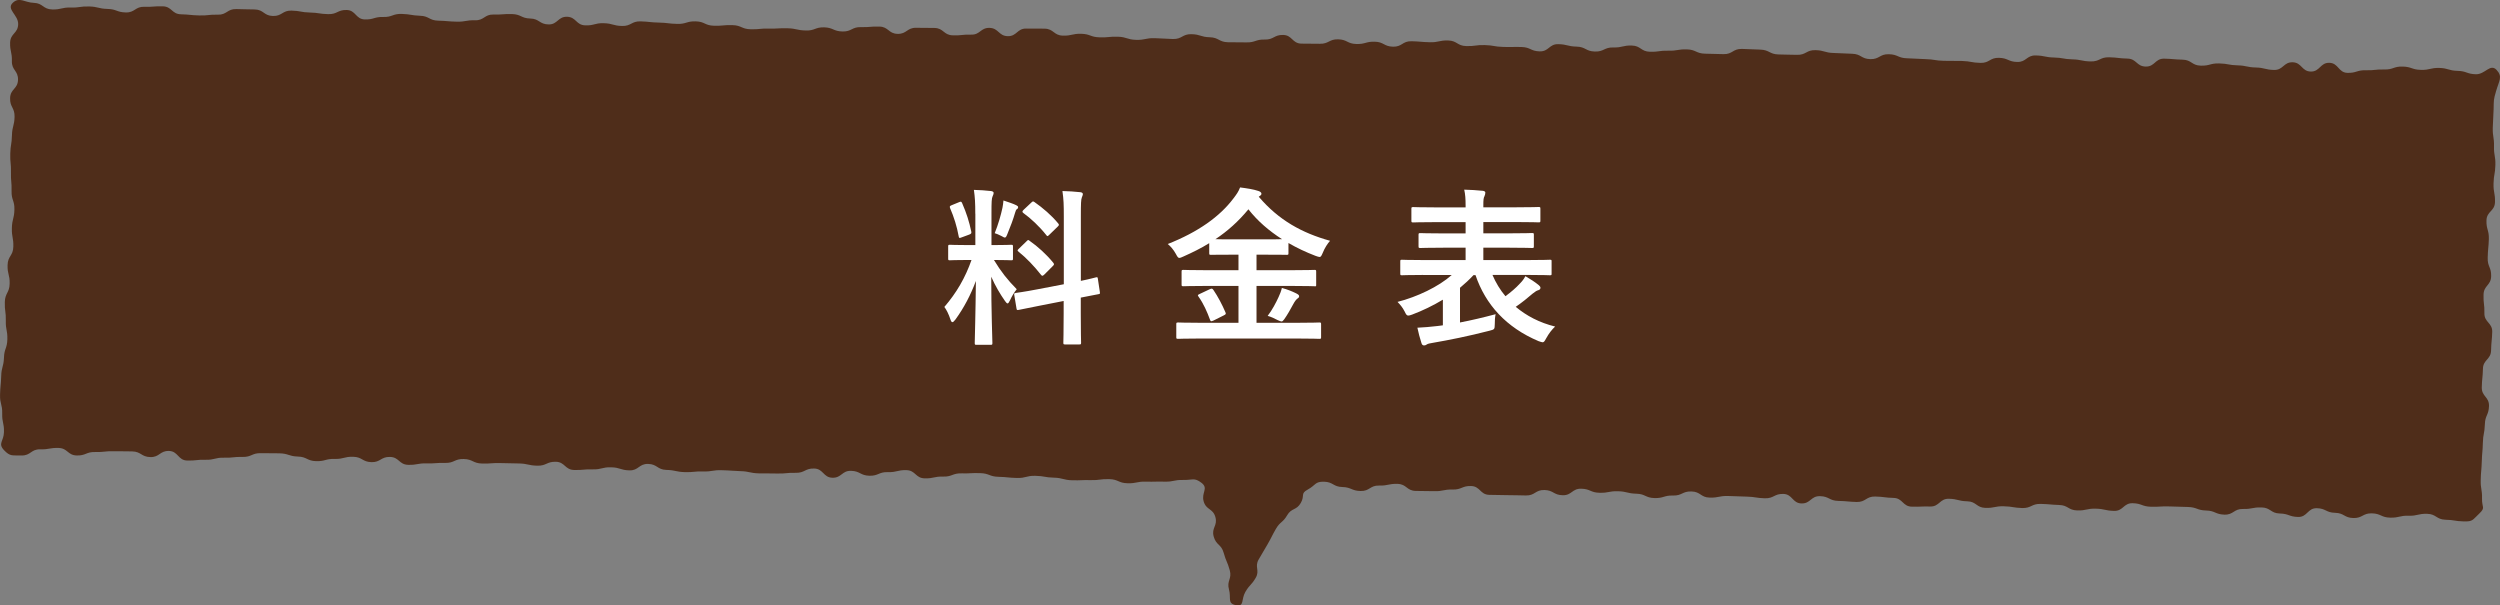 <svg enable-background="new 0 0 325.6 78.85" height="78.85" viewBox="0 0 325.6 78.85" width="325.6" xmlns="http://www.w3.org/2000/svg"><rect x="0" y="0" width="325.6" height="78.85" fill="#808080" stroke="none"/><path d="m325.15 9.1c-.82-.87-1.49.6-2.69.57s-1.19-.41-2.38-.44c-1.2-.03-1.19-.35-2.38-.38-1.2-.03-1.2.28-2.4.25s-1.19-.4-2.38-.43-1.21.41-2.4.38-1.2.13-2.39.1-1.21.37-2.4.34-1.16-1.28-2.36-1.31c-1.19-.03-1.23 1.17-2.42 1.14s-1.16-1.18-2.36-1.21c-1.19-.03-1.22 1.03-2.42 1-1.19-.03-1.19-.29-2.38-.32s-1.19-.25-2.38-.28-1.19-.22-2.38-.25-1.2.32-2.4.29-1.18-.75-2.37-.78c-1.2-.03-1.19-.1-2.39-.13s-1.22 1.06-2.42 1.03-1.17-1.01-2.37-1.04-1.19-.14-2.39-.17-1.21.57-2.41.54-1.19-.24-2.38-.27c-1.2-.03-1.19-.21-2.39-.24-1.19-.03-1.19-.24-2.38-.27s-1.22.88-2.41.85-1.18-.51-2.38-.54-1.21.69-2.41.66c-1.19-.03-1.19-.21-2.38-.25-1.19-.03-1.2.01-2.39-.02-1.2-.03-1.19-.19-2.39-.22s-1.19-.08-2.39-.11-1.18-.5-2.38-.53-1.21.67-2.41.64-1.18-.67-2.38-.7-1.19-.07-2.39-.1-1.19-.34-2.38-.37c-1.2-.03-1.21.65-2.41.61-1.2-.03-1.2-.01-2.39-.05-1.2-.03-1.18-.59-2.38-.63-1.2-.03-1.19-.06-2.39-.09s-1.21.71-2.41.68-1.2-.03-2.39-.06c-1.2-.03-1.18-.53-2.38-.56s-1.2.2-2.4.17-1.2.17-2.4.14-1.18-.78-2.37-.81c-1.2-.03-1.2.28-2.4.25s-1.21.57-2.41.53c-1.2-.03-1.18-.61-2.38-.64s-1.19-.29-2.38-.32c-1.2-.03-1.22.97-2.42.94s-1.18-.54-2.38-.57-1.2.03-2.39-.01c-1.2-.03-1.19-.21-2.39-.24s-1.2.16-2.4.13-1.18-.7-2.37-.73-1.2.26-2.39.23-1.19-.1-2.38-.13-1.21.74-2.41.71c-1.19-.03-1.18-.62-2.37-.65s-1.2.33-2.4.3c-1.19-.03-1.18-.58-2.37-.61-1.2-.03-1.21.61-2.41.58s-1.2.01-2.39-.02c-1.2-.03-1.17-1.1-2.36-1.13-1.2-.03-1.21.63-2.41.6-1.19-.03-1.21.4-2.4.37s-1.2.01-2.39-.02-1.18-.62-2.37-.65-1.18-.37-2.38-.4c-1.19-.03-1.21.66-2.41.63-1.19-.03-1.19-.08-2.39-.11-1.19-.03-1.2.25-2.4.22-1.19-.03-1.19-.37-2.38-.41-1.2-.03-1.2.12-2.39.08-1.2-.03-1.19-.43-2.38-.46-1.2-.03-1.2.27-2.4.24s-1.17-.88-2.37-.91-1.2.02-2.39-.01c-1.2-.03-1.22 1.02-2.42.99-1.19-.03-1.17-1.04-2.36-1.08-1.19-.03-1.22.92-2.41.88-1.19-.03-1.2.13-2.39.09-1.2-.03-1.17-.93-2.37-.96s-1.2.01-2.39-.02c-1.2-.03-1.22.82-2.42.79s-1.17-.92-2.37-.95-1.2.1-2.4.07-1.21.6-2.41.57-1.18-.5-2.38-.54c-1.2-.03-1.21.45-2.4.41-1.2-.03-1.19-.26-2.39-.29s-1.2.07-2.39.04c-1.2-.03-1.2.12-2.4.09s-1.18-.51-2.38-.54-1.2.11-2.4.08-1.18-.54-2.38-.57-1.21.36-2.4.33c-1.2-.03-1.19-.14-2.39-.17s-1.19-.12-2.39-.16c-1.2-.03-1.21.63-2.41.6s-1.19-.33-2.39-.36-1.21.32-2.4.28c-1.2-.03-1.17-1.08-2.37-1.12-1.2-.03-1.23 1.03-2.42 1-1.2-.03-1.18-.74-2.37-.77-1.2-.03-1.18-.55-2.38-.58s-1.2.09-2.4.06-1.22.78-2.42.75-1.2.21-2.4.18-1.2-.1-2.39-.13c-1.2-.03-1.18-.61-2.38-.64-1.19-.05-1.18-.2-2.38-.24-1.19-.03-1.21.43-2.4.4-1.2-.03-1.21.35-2.4.32-1.2-.03-1.17-1.2-2.36-1.23-1.2-.03-1.21.57-2.41.54s-1.19-.18-2.39-.21-1.19-.22-2.39-.25-1.22.73-2.42.7-1.18-.82-2.37-.85c-1.2-.03-1.2-.01-2.4-.05-1.2-.03-1.22.77-2.42.73-1.2-.03-1.2.13-2.4.1s-1.2-.12-2.39-.15c-1.2-.03-1.17-1.01-2.37-1.04s-1.2.1-2.4.06c-1.2-.03-1.22.77-2.41.74-1.2-.03-1.19-.43-2.39-.46s-1.19-.29-2.39-.32-1.21.17-2.4.14c-1.2-.03-1.21.28-2.41.25-1.21-.03-1.19-.82-2.39-.86s-1.88-.83-2.75 0c-.87.84.74 1.57.71 2.78s-1.01 1.18-1.05 2.39c-.03 1.2.26 1.21.23 2.42-.03 1.2.83 1.23.8 2.43-.03 1.21-1 1.18-1.03 2.38-.04 1.21.61 1.23.58 2.44s-.31 1.2-.34 2.41-.19 1.2-.22 2.41.12 1.21.09 2.42.11 1.21.08 2.42.4 1.22.37 2.43-.3 1.2-.33 2.41.22 1.21.19 2.42-.72 1.19-.75 2.4.3 1.22.27 2.42c-.03 1.21-.6 1.19-.63 2.4s.16 1.21.13 2.42.23 1.21.2 2.42-.41 1.2-.44 2.41c-.05 1.2-.33 1.19-.36 2.4-.04 1.21-.12 1.21-.15 2.42s.31 1.22.28 2.43.26 1.22.23 2.43-.82 1.45 0 2.34c.82.87 1.09.66 2.29.7 1.2.03 1.22-.83 2.42-.8s1.2-.21 2.4-.18 1.17.95 2.37.98 1.21-.48 2.41-.45 1.2-.13 2.4-.1 1.2-.02 2.4.02c1.2.03 1.18.71 2.38.74s1.22-.83 2.42-.8 1.17 1.22 2.37 1.25 1.2-.13 2.4-.1 1.21-.3 2.41-.27 1.2-.13 2.4-.1 1.21-.52 2.41-.49 1.2-.01 2.4.02 1.19.38 2.39.42c1.2.03 1.19.57 2.39.6s1.21-.32 2.41-.29 1.21-.31 2.41-.28 1.18.66 2.38.7c1.2.03 1.22-.71 2.42-.68s1.17 1 2.37 1.03 1.21-.22 2.41-.19 1.2-.09 2.4-.06 1.22-.54 2.42-.51 1.19.56 2.39.59 1.2-.09 2.4-.06 1.2.02 2.4.05 1.19.26 2.39.29 1.22-.54 2.42-.51 1.17 1.04 2.38 1.07c1.2.03 1.2-.11 2.41-.08 1.2.03 1.21-.3 2.41-.27s1.19.37 2.39.4 1.22-.87 2.43-.84c1.2.03 1.18.75 2.38.78s1.19.25 2.4.29c1.2.03 1.2-.12 2.41-.09 1.2.03 1.21-.2 2.41-.16 1.2.03 1.2.08 2.4.12 1.2.03 1.19.25 2.4.29 1.2.03 1.2-.02 2.4.02 1.2.03 1.21-.12 2.41-.09s1.22-.6 2.42-.56c1.2.03 1.17 1.17 2.37 1.2s1.23-.93 2.42-.9c1.2.03 1.19.6 2.39.64 1.2.03 1.22-.51 2.42-.47 1.2.03 1.21-.29 2.41-.26s1.17 1.04 2.37 1.07 1.21-.26 2.41-.23 1.21-.45 2.41-.42 1.2-.07 2.41-.03c1.2.03 1.19.45 2.39.48s1.2.12 2.4.15 1.21-.31 2.41-.28 1.2.21 2.4.24 1.2.31 2.4.34 1.2-.05 2.4-.02 1.21-.16 2.41-.13 1.19.51 2.39.54 1.21-.25 2.41-.21c1.2.03 1.21-.03 2.41 0 1.21.03 1.21-.25 2.42-.22s1.45-.36 2.4.38c.94.73-.05 1.25.27 2.4s1.21.9 1.53 2.05-.54 1.39-.22 2.54.98.97 1.3 2.12.47 1.11.79 2.26-.42 1.36-.1 2.51-.26 1.82.92 2.05c1.12.21.64-.73 1.21-1.72.57-.98.78-.86 1.35-1.84s-.18-1.41.39-2.4.58-.98 1.15-1.96c.57-.99.52-1.02 1.08-2 .57-.99.9-.8 1.47-1.78.57-.99 1.21-.62 1.78-1.61s-.09-1.21.91-1.75c1.05-.57.93-1.06 2.13-1.02 1.19.03 1.18.66 2.37.69s1.18.49 2.38.52 1.22-.74 2.41-.71c1.2.03 1.2-.25 2.4-.22s1.17.89 2.37.92 1.2 0 2.4.03 1.2-.24 2.4-.21 1.21-.49 2.41-.46 1.17 1.12 2.36 1.15c1.2.03 1.2.01 2.39.04 1.2.03 1.2 0 2.39.04 1.2.03 1.22-.74 2.41-.71 1.2.03 1.18.65 2.38.68s1.22-.88 2.42-.85 1.18.5 2.38.53 1.21-.23 2.4-.2c1.2.03 1.19.29 2.39.32s1.18.54 2.38.57 1.21-.36 2.4-.33c1.2.03 1.21-.57 2.41-.53 1.2.03 1.18.77 2.37.8 1.2.03 1.2-.24 2.4-.21s1.2.05 2.39.08c1.2.03 1.19.18 2.39.22 1.2.03 1.21-.6 2.41-.57s1.17 1.21 2.36 1.24c1.2.03 1.22-.98 2.42-.95s1.18.59 2.38.62 1.2.1 2.39.14c1.2.03 1.22-.74 2.42-.71s1.19.15 2.39.18 1.17 1.11 2.37 1.14 1.2-.05 2.4-.02 1.23-1.04 2.43-1.01 1.19.3 2.39.33 1.18.82 2.37.86c1.2.03 1.21-.24 2.4-.21 1.2.03 1.19.19 2.39.23 1.2.03 1.21-.57 2.41-.54s1.2.1 2.39.14c1.2.03 1.18.68 2.38.71s1.2-.26 2.4-.23 1.19.26 2.39.29 1.22-1.03 2.42-1 1.19.43 2.39.46 1.2-.08 2.4-.04c1.2.03 1.2.04 2.39.07 1.2.03 1.19.43 2.38.46 1.2.03 1.19.5 2.39.54 1.2.03 1.22-.77 2.42-.74s1.21-.23 2.41-.2 1.18.76 2.38.79 1.19.42 2.39.45 1.23-1.17 2.43-1.14 1.18.57 2.38.6 1.18.65 2.38.68 1.22-.64 2.41-.61c1.2.03 1.19.53 2.38.56 1.2.03 1.21-.28 2.41-.25s1.21-.28 2.41-.25 1.18.73 2.38.77c1.2.03 1.2.19 2.4.22s1.12-.19 2-1.01c.87-.83.34-.76.37-1.97s-.2-1.21-.17-2.42.1-1.2.14-2.41c.03-1.2.11-1.2.14-2.41s.22-1.2.26-2.41c.03-1.21.5-1.19.54-2.4.03-1.21-.97-1.23-.94-2.44s.12-1.2.15-2.41 1.03-1.18 1.06-2.39.11-1.21.15-2.41c.03-1.21-1.05-1.24-1.02-2.44.03-1.21-.15-1.21-.11-2.42.03-1.21.96-1.18.99-2.39s-.49-1.22-.45-2.43c.03-1.21.11-1.21.15-2.41.03-1.21-.34-1.22-.31-2.43s1.08-1.18 1.11-2.39-.22-1.21-.19-2.42.21-1.2.24-2.41-.21-1.22-.18-2.43-.19-1.22-.16-2.43.08-1.21.11-2.42-.02-1.18.32-2.34c.4-1.38.89-1.88.06-2.77z" fill="#4f2d1a"/><g fill="#fff"><path d="m127.02 27.83c0-1.41-.04-2.11-.18-3.1.81.02 1.47.07 2.22.15.22.02.35.13.35.22 0 .2-.07.31-.13.46-.13.26-.15.73-.15 2.22v4.14h.18c1.69 0 2.24-.04 2.38-.04.22 0 .24.02.24.24v1.56c0 .2-.02.22-.24.22-.13 0-.66-.04-2.24-.04.92 1.52 1.78 2.6 2.97 3.81-.33.4-.64.92-.88 1.45-.13.26-.22.4-.31.4s-.2-.11-.35-.33c-.64-.92-1.25-1.94-1.78-3.15 0 4.36.15 8.3.15 8.63 0 .22-.02.24-.26.24h-1.8c-.22 0-.24-.02-.24-.24 0-.33.11-3.96.15-8.08-.66 1.78-1.54 3.48-2.66 5.02-.18.22-.29.35-.4.35-.09 0-.18-.11-.26-.37-.2-.62-.53-1.3-.79-1.61 1.58-1.83 2.73-3.81 3.54-6.12h-.4c-1.72 0-2.27.04-2.4.04-.22 0-.24-.02-.24-.22v-1.56c0-.22.02-.24.24-.24.13 0 .68.04 2.4.04h.9v-4.09zm-2.11-1.5c.26-.11.29-.09.4.13.57 1.3.92 2.42 1.19 3.7.04.22 0 .29-.29.4l-.95.35c-.33.13-.35.11-.4-.13-.24-1.32-.62-2.51-1.12-3.67-.09-.24-.04-.29.24-.4zm5.65.73c.04-.22.11-.62.13-.95.59.2 1.28.42 1.67.62.18.09.24.15.24.26s-.04.18-.13.22c-.13.09-.2.24-.26.48-.26.9-.59 1.78-1.01 2.79-.13.33-.2.46-.33.46-.09 0-.22-.07-.44-.2-.33-.18-.68-.31-.88-.37.46-1.14.81-2.37 1.01-3.31zm7.99 9.96v-8.8c0-1.56-.02-2.24-.18-3.34.84.02 1.56.07 2.33.15.2.02.33.11.33.24 0 .15-.07.26-.13.44-.11.26-.13.81-.13 2.44v8.43c1.28-.26 1.78-.42 1.98-.46s.2-.02.24.22l.26 1.72c.02.2.02.22-.22.26-.15.04-.75.13-2.27.44v2.05c0 2.44.04 3.7.04 3.81 0 .22-.02.24-.24.24h-1.83c-.22 0-.24-.02-.24-.24 0-.13.04-1.34.04-3.78v-1.64l-3.01.59c-1.91.38-2.62.53-2.84.57s-.26.02-.29-.18l-.29-1.74c-.04-.24-.02-.24.2-.29.22-.04.95-.11 2.86-.48zm-4.84-5.61c.11-.11.15-.15.2-.15.07 0 .11.04.22.13 1.01.7 2.16 1.74 3.04 2.82.15.2.15.24-.07.46l-1.08 1.08c-.24.22-.29.22-.44.04-.9-1.14-1.89-2.18-2.9-2.99-.09-.09-.15-.13-.15-.18 0-.07.07-.13.18-.24zm.59-5.01c.2-.18.22-.22.42-.09 1.1.77 2.22 1.72 3.1 2.79.13.15.13.24-.07.42l-1.06 1.03c-.24.24-.29.26-.42.07-.9-1.14-2.02-2.18-2.99-2.88-.15-.11-.18-.22.04-.42z"/><path d="m156.28 44.09c-2 0-2.68.04-2.82.04-.24 0-.26-.02-.26-.22v-1.67c0-.22.02-.24.26-.24.13 0 .81.04 2.82.04h5.02v-4.8h-4.2c-2.09 0-2.82.04-2.95.04-.24 0-.26-.02-.26-.24v-1.65c0-.22.02-.24.26-.24.13 0 .86.04 2.95.04h4.2v-2.02h-.86c-1.91 0-2.57.02-2.71.02-.22 0-.24-.02-.24-.22v-1.3c-1.06.66-2.18 1.21-3.37 1.74-.24.11-.4.18-.53.18-.15 0-.24-.13-.44-.51-.31-.57-.7-1.01-1.06-1.3 4-1.58 6.78-3.59 8.54-5.92.42-.55.66-.88.88-1.45.86.11 1.74.24 2.38.46.22.07.4.2.4.35 0 .11-.04.18-.22.31-.04.04-.09.07-.13.09 2.6 3.06 5.65 4.73 9.29 5.74-.31.33-.71.95-.95 1.56-.18.4-.24.55-.42.55-.11 0-.29-.07-.53-.15-1.25-.48-2.42-1.03-3.52-1.67v1.32c0 .2-.02.22-.24.22-.15 0-.81-.02-2.73-.02h-1.19v2.02h4.58c2.09 0 2.82-.04 2.95-.04.22 0 .24.02.24.24v1.65c0 .31 0 .24-.24.24-.13 0-.86-.04-2.95-.04h-4.58v4.8h5.33c2.02 0 2.71-.04 2.84-.04.22 0 .24.02.24.24v1.67c0 .2-.02.22-.24.22-.13 0-.81-.04-2.84-.04zm1.25-6.41c.29-.13.35-.13.51.09.57.84 1.14 1.91 1.56 2.9.09.22.07.26-.2.4l-1.36.68c-.33.13-.35.13-.44-.09-.4-1.08-.84-2.09-1.5-3.02-.15-.2-.11-.24.18-.37zm7.31-6.51c1.06 0 1.72 0 2.13-.02-1.69-1.08-3.17-2.35-4.38-3.89-1.28 1.56-2.71 2.84-4.29 3.89.42.02 1.08.02 2.13.02zm1.69 7.5c.18-.4.33-.75.42-1.17.79.22 1.32.44 1.85.7.26.13.4.24.4.37 0 .18-.11.24-.26.35-.13.11-.29.29-.51.7-.31.59-.79 1.43-1.17 1.96-.15.2-.24.29-.35.29s-.26-.07-.51-.18c-.37-.2-.88-.44-1.3-.55.59-.77 1.08-1.7 1.43-2.47z"/><path d="m185.34 35.81c-1.96 0-2.6.04-2.75.04-.2 0-.22-.02-.22-.24v-1.54c0-.22.02-.24.22-.24.15 0 .79.04 2.75.04h5.54v-1.61h-2.86c-2.13 0-2.88.04-3.01.04-.24 0-.26-.02-.26-.24v-1.46c0-.22.02-.24.26-.24.13 0 .88.04 3.01.04h2.86v-1.47h-3.85c-2.11 0-2.82.04-2.95.04-.24 0-.26-.02-.26-.24v-1.52c0-.22.02-.24.26-.24.13 0 .84.04 2.95.04h3.85v-.22c0-.9-.04-1.47-.18-2.09.79.02 1.65.07 2.42.15.22.02.33.13.33.22 0 .18-.04.31-.11.48-.13.22-.15.51-.15 1.21v.24h4.22c2.13 0 2.84-.04 2.97-.04.22 0 .24.02.24.24v1.52c0 .22-.02.24-.24.24-.13 0-.84-.04-2.97-.04h-4.22v1.47h3.3c2.16 0 2.91-.04 3.04-.04.22 0 .24.02.24.24v1.47c0 .22-.02.24-.24.24-.13 0-.88-.04-3.04-.04h-3.3v1.61h5.92c1.96 0 2.62-.04 2.75-.04.22 0 .22.02.22.24v1.54c0 .22 0 .24-.22.24-.13 0-.79-.04-2.75-.04h-4.73c.42.99.99 1.94 1.69 2.77.7-.53 1.32-1.03 1.92-1.69.26-.26.48-.55.68-.92.68.4 1.23.75 1.74 1.17.11.09.22.22.22.33 0 .18-.09.26-.29.33-.18.04-.37.15-.73.44-.68.59-1.36 1.14-2.2 1.72 1.39 1.17 3.1 2.07 5.13 2.57-.4.37-.81.88-1.17 1.54-.2.37-.29.51-.46.51-.11 0-.26-.07-.53-.15-4.2-1.78-6.91-4.75-8.21-8.6h-.26c-.53.57-1.12 1.12-1.76 1.65v4.52c1.5-.29 2.99-.64 4.64-1.08-.09.42-.11.84-.11 1.3-.02.68-.02.68-.71.86-2.71.7-5.26 1.21-7.3 1.56-.44.07-.73.13-.84.22-.13.09-.22.13-.35.13-.15 0-.29-.07-.35-.31-.2-.64-.4-1.34-.53-2 .86-.04 1.69-.11 2.62-.22l.7-.09v-3.34c-1.28.77-2.64 1.43-4 1.94-.24.09-.4.13-.51.13-.2 0-.29-.15-.48-.55-.26-.51-.59-.9-.92-1.23 2.57-.66 5.35-1.98 7.06-3.5h-3.73z"/></g></svg>